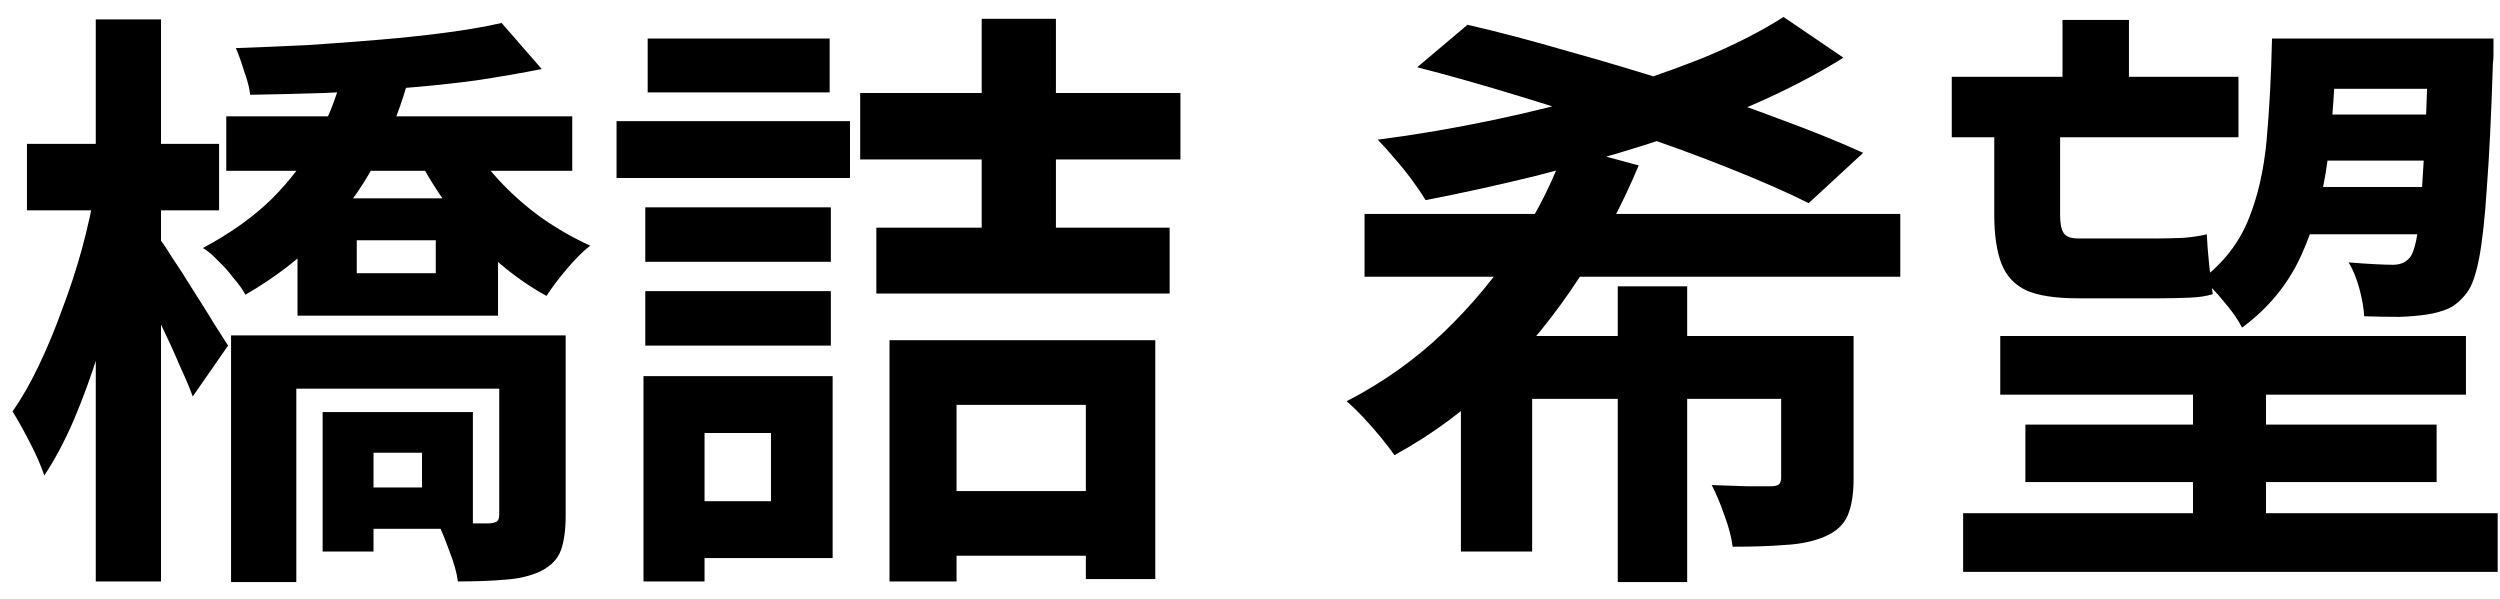 <svg width="71" height="17" viewBox="0 0 71 17" fill="none" xmlns="http://www.w3.org/2000/svg">
<path d="M6.426 3.304H16.252V4.851H6.426V3.304ZM10.132 6.823V7.758H12.376V6.823H10.132ZM8.449 5.633H14.144V8.965H8.449V5.633ZM6.562 9.526H15.062V11.039H8.415V16.53H6.562V9.526ZM14.178 9.526H16.065V14.643C16.065 15.051 16.02 15.38 15.929 15.629C15.838 15.878 15.646 16.077 15.351 16.224C15.056 16.36 14.722 16.439 14.348 16.462C13.974 16.496 13.526 16.513 13.005 16.513C12.971 16.264 12.892 15.98 12.767 15.663C12.654 15.346 12.54 15.068 12.427 14.83C12.733 14.841 13.033 14.853 13.328 14.864C13.623 14.864 13.815 14.864 13.906 14.864C14.019 14.853 14.093 14.83 14.127 14.796C14.161 14.762 14.178 14.7 14.178 14.609V9.526ZM14.246 0.652L15.385 1.961C14.818 2.074 14.195 2.182 13.515 2.284C12.846 2.375 12.144 2.448 11.407 2.505C10.682 2.562 9.951 2.607 9.214 2.641C8.489 2.664 7.786 2.681 7.106 2.692C7.083 2.499 7.027 2.278 6.936 2.029C6.857 1.768 6.777 1.547 6.698 1.366C7.355 1.343 8.03 1.315 8.721 1.281C9.424 1.236 10.109 1.185 10.778 1.128C11.458 1.071 12.093 1.003 12.682 0.924C13.283 0.845 13.804 0.754 14.246 0.652ZM13.26 3.865C13.487 4.284 13.781 4.692 14.144 5.089C14.507 5.486 14.915 5.848 15.368 6.177C15.821 6.494 16.286 6.761 16.762 6.976C16.558 7.135 16.331 7.361 16.082 7.656C15.844 7.939 15.657 8.189 15.521 8.404C15.022 8.132 14.535 7.786 14.059 7.367C13.594 6.936 13.169 6.46 12.784 5.939C12.399 5.418 12.07 4.885 11.798 4.341L13.26 3.865ZM9.69 2.216L11.543 2.454C11.316 3.225 11.01 3.967 10.625 4.681C10.24 5.395 9.747 6.064 9.146 6.687C8.557 7.31 7.831 7.871 6.97 8.37C6.891 8.223 6.777 8.064 6.63 7.894C6.494 7.713 6.347 7.548 6.188 7.401C6.041 7.242 5.899 7.123 5.763 7.044C6.545 6.625 7.197 6.16 7.718 5.65C8.239 5.129 8.659 4.573 8.976 3.984C9.305 3.395 9.543 2.805 9.69 2.216ZM10.064 11.702H13.43V15.017H10.064V13.844H11.985V12.858H10.064V11.702ZM9.163 11.702H10.608V15.663H9.163V11.702ZM0.765 4.086H6.222V5.973H0.765V4.086ZM2.72 0.55H4.573V16.513H2.72V0.55ZM2.703 5.378L3.842 5.752C3.717 6.421 3.57 7.118 3.4 7.843C3.23 8.568 3.032 9.282 2.805 9.985C2.59 10.676 2.352 11.328 2.091 11.94C1.83 12.541 1.553 13.062 1.258 13.504C1.167 13.232 1.031 12.92 0.85 12.569C0.669 12.218 0.504 11.923 0.357 11.685C0.618 11.311 0.867 10.875 1.105 10.376C1.343 9.877 1.564 9.345 1.768 8.778C1.983 8.211 2.17 7.639 2.329 7.061C2.488 6.472 2.612 5.911 2.703 5.378ZM4.454 6.687C4.556 6.8 4.698 7.004 4.879 7.299C5.072 7.582 5.276 7.9 5.491 8.251C5.718 8.602 5.916 8.92 6.086 9.203C6.267 9.486 6.398 9.69 6.477 9.815L5.474 11.26C5.383 11.011 5.259 10.716 5.1 10.376C4.953 10.025 4.788 9.662 4.607 9.288C4.426 8.914 4.25 8.568 4.08 8.251C3.921 7.934 3.785 7.679 3.672 7.486L4.454 6.687ZM24.429 2.641H33.524V4.528H24.429V2.641ZM24.888 6.466H33.218V8.336H24.888V6.466ZM26.367 13.946H31.79V15.782H26.367V13.946ZM27.88 0.533H29.988V7.452H27.88V0.533ZM25.262 9.662H32.81V16.445H30.838V11.498H27.166V16.513H25.262V9.662ZM18.326 5.888H23.596V7.435H18.326V5.888ZM18.394 1.094H23.562V2.624H18.394V1.094ZM18.326 8.268H23.596V9.815H18.326V8.268ZM17.51 3.44H24.14V5.055H17.51V3.44ZM19.346 10.682H23.647V15.85H19.346V14.235H21.896V12.297H19.346V10.682ZM18.275 10.682H20.009V16.513H18.275V10.682ZM38.753 6.075H53.968V7.86H38.753V6.075ZM50.653 0.482L52.353 1.638C51.593 2.114 50.732 2.562 49.769 2.981C48.817 3.389 47.814 3.763 46.76 4.103C45.717 4.432 44.657 4.732 43.581 5.004C42.515 5.265 41.484 5.491 40.487 5.684C40.385 5.514 40.254 5.321 40.096 5.106C39.937 4.891 39.767 4.681 39.586 4.477C39.416 4.273 39.263 4.103 39.127 3.967C40.181 3.831 41.252 3.65 42.34 3.423C43.428 3.196 44.476 2.936 45.485 2.641C46.505 2.335 47.457 2.006 48.341 1.655C49.225 1.292 49.995 0.901 50.653 0.482ZM45.944 8.132H47.916V16.53H45.944V8.132ZM41.49 9.543H51.486V11.328H43.513V15.663H41.49V9.543ZM50.585 9.543H52.642V13.589C52.642 14.031 52.585 14.382 52.472 14.643C52.358 14.904 52.143 15.102 51.826 15.238C51.508 15.374 51.134 15.453 50.704 15.476C50.284 15.51 49.786 15.527 49.208 15.527C49.174 15.255 49.094 14.955 48.97 14.626C48.856 14.297 48.737 14.014 48.613 13.776C48.953 13.787 49.287 13.799 49.616 13.81C49.956 13.81 50.182 13.81 50.296 13.81C50.398 13.81 50.471 13.793 50.517 13.759C50.562 13.725 50.585 13.657 50.585 13.555V9.543ZM40.249 1.91L41.677 0.703C42.561 0.907 43.507 1.156 44.516 1.451C45.536 1.734 46.561 2.04 47.593 2.369C48.624 2.686 49.599 3.021 50.517 3.372C51.446 3.712 52.245 4.035 52.914 4.341L51.367 5.769C50.755 5.463 50.007 5.134 49.123 4.783C48.25 4.432 47.304 4.086 46.284 3.746C45.264 3.395 44.232 3.06 43.19 2.743C42.158 2.426 41.178 2.148 40.249 1.91ZM44.465 4.137L46.539 4.698C46.085 5.786 45.524 6.846 44.856 7.877C44.187 8.908 43.416 9.86 42.544 10.733C41.682 11.594 40.702 12.325 39.603 12.926C39.501 12.779 39.37 12.609 39.212 12.416C39.053 12.223 38.889 12.036 38.719 11.855C38.549 11.674 38.39 11.521 38.243 11.396C39.274 10.863 40.192 10.212 40.997 9.441C41.813 8.659 42.515 7.809 43.105 6.891C43.694 5.973 44.147 5.055 44.465 4.137ZM56.807 9.543H70.033V11.209H56.807V9.543ZM55.43 2.182H63.573V3.899H55.43V2.182ZM65.069 1.094H69.54V2.522H65.069V1.094ZM65.29 3.253H69.693V4.562H65.29V3.253ZM65.188 5.31H69.625V6.653H65.188V5.31ZM57.521 12.059H69.2V13.691H57.521V12.059ZM55.753 14.575H70.934V16.241H55.753V14.575ZM62.281 10.359H64.355V15.629H62.281V10.359ZM58.575 0.567H60.462V2.913H58.575V0.567ZM56.637 3.168H58.507V6.109C58.507 6.347 58.541 6.517 58.609 6.619C58.677 6.721 58.813 6.772 59.017 6.772C59.107 6.772 59.255 6.772 59.459 6.772C59.663 6.772 59.884 6.772 60.122 6.772C60.371 6.772 60.598 6.772 60.802 6.772C61.017 6.772 61.176 6.772 61.278 6.772C61.493 6.772 61.737 6.766 62.009 6.755C62.281 6.732 62.502 6.698 62.672 6.653C62.683 6.891 62.706 7.18 62.74 7.52C62.774 7.849 62.808 8.126 62.842 8.353C62.672 8.41 62.445 8.444 62.162 8.455C61.89 8.466 61.606 8.472 61.312 8.472C61.232 8.472 61.113 8.472 60.955 8.472C60.796 8.472 60.62 8.472 60.428 8.472C60.235 8.472 60.042 8.472 59.85 8.472C59.657 8.472 59.481 8.472 59.323 8.472C59.175 8.472 59.073 8.472 59.017 8.472C58.382 8.472 57.895 8.398 57.555 8.251C57.215 8.092 56.977 7.837 56.841 7.486C56.705 7.135 56.637 6.67 56.637 6.092V3.168ZM68.962 1.094H70.815C70.815 1.094 70.815 1.139 70.815 1.23C70.815 1.321 70.815 1.423 70.815 1.536C70.815 1.649 70.809 1.74 70.798 1.808C70.752 3.259 70.696 4.426 70.628 5.31C70.571 6.194 70.497 6.868 70.407 7.333C70.316 7.798 70.203 8.121 70.067 8.302C69.908 8.517 69.732 8.67 69.54 8.761C69.358 8.84 69.154 8.897 68.928 8.931C68.712 8.965 68.452 8.988 68.146 8.999C67.84 8.999 67.505 8.993 67.143 8.982C67.131 8.755 67.086 8.495 67.007 8.2C66.927 7.905 66.825 7.656 66.701 7.452C66.973 7.475 67.222 7.492 67.449 7.503C67.675 7.514 67.845 7.52 67.959 7.52C68.174 7.52 68.338 7.446 68.452 7.299C68.542 7.174 68.616 6.914 68.673 6.517C68.729 6.109 68.78 5.497 68.826 4.681C68.882 3.854 68.928 2.766 68.962 1.417V1.094ZM64.525 1.094H66.344C66.321 2.341 66.242 3.485 66.106 4.528C65.97 5.559 65.715 6.477 65.341 7.282C64.978 8.075 64.423 8.75 63.675 9.305C63.561 9.078 63.391 8.835 63.165 8.574C62.949 8.302 62.74 8.087 62.536 7.928C63.136 7.475 63.573 6.919 63.845 6.262C64.117 5.605 64.292 4.845 64.372 3.984C64.451 3.111 64.502 2.148 64.525 1.094Z" fill="black"/>
</svg>
